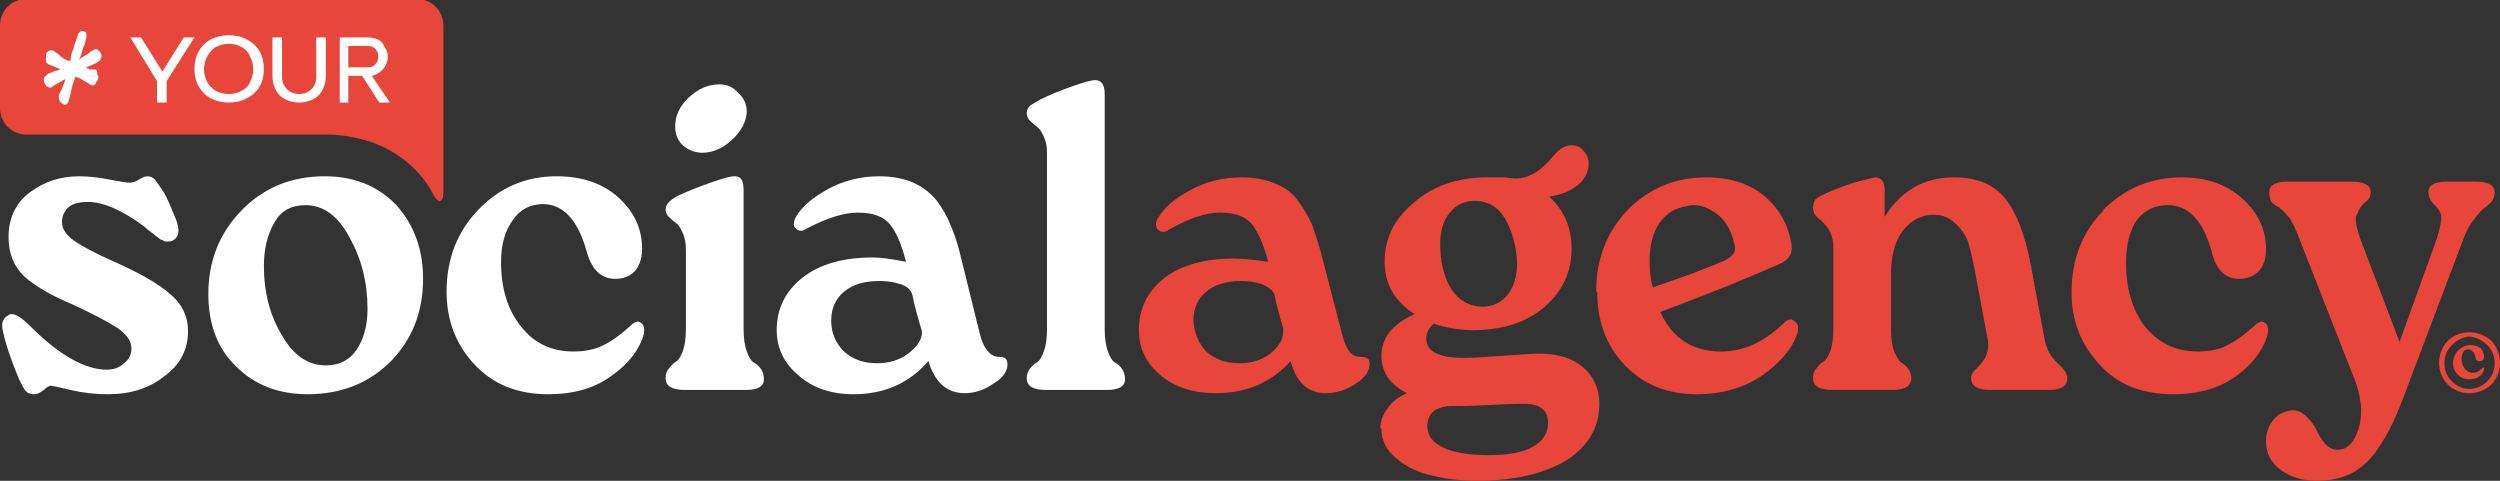 <svg version="1.2" xmlns="http://www.w3.org/2000/svg" viewBox="0 0 234 45" width="234" height="45">
	<rect x="0" y="0" width="234" height="45" fill="#333333" stroke="none"/>
	<title>site-logo-light</title>
	<style>
		.s0 { fill: #ffffff } 
		.s1 { fill: #e8463a } 
	</style>
	<g>
		<path class="s0" d="m0.8 29.5q0.1-0.1 0.3-0.1 0.6 0 1.7 1.1 4.1 4.1 7.2 4.1 1 0 1.6-0.6 0.7-0.5 0.7-1.4 0-1-1.3-1.9-1.4-0.9-4.2-2.2-2.9-1.2-4.5-2.6-1.5-1.4-1.5-3.7 0-2.7 2-4.2 2-1.5 4.6-1.5 1.3 0 2.8 0.3 1.6 0.3 1.9 0.3 0.5 0 0.9-0.3 0.5-0.3 0.8-0.3 0.4 0 0.7 0.3 0.3 0.4 0.9 1.3 0.5 1 1.1 2.5 0.2 0.6 0.2 1 0 0.6-0.5 0.9-0.2 0.1-0.3 0.1-0.2 0-0.2 0-0.1 0-0.3 0-0.1-0.1-0.4-0.2-0.2-0.2-0.4-0.3-0.2-0.2-0.5-0.4-0.4-0.3-0.6-0.5-3.1-2.3-5.3-2.3-1.2 0-1.8 0.5-0.6 0.6-0.6 1.4 0 0.9 1.1 1.7 1.1 0.8 3.8 2 3.6 1.6 5.2 3 1.7 1.4 1.7 3.5 0 2.6-2.2 4.2-2.1 1.7-5.3 1.7-1.8 0-3.5-0.4-1.7-0.4-1.8-0.4-0.3 0-0.7 0.4-0.5 0.4-0.9 0.4-0.5 0-0.8-0.3-0.3-0.4-0.7-1.3-1.1-2.7-1.4-4.2-0.1-0.4-0.1-0.6 0-0.7 0.6-1z"/>
	</g>
	<g>
		<path class="s0" d="m22.6 19.7q3.1-3.2 7.8-3.2 4.1 0 6.7 2.7 2.5 2.8 2.5 6.9 0 4.6-3 7.7-3.1 3.1-7.8 3.1-4.1 0-6.7-2.6-2.6-2.5-2.6-6.8 0-4.6 3.1-7.8zm3.8 11.7q1.6 2.8 4.1 2.8 1.9 0 2.9-1.5 1-1.5 1-3.8 0-3.7-1.7-6.7-1.6-3-4.1-3-2 0-2.9 1.6-1 1.7-1 4.1 0 3.7 1.7 6.5z"/>
	</g>
	<g>
		<path class="s0" d="m44.8 19.6q3-3.1 7.3-3.1 3.6 0 5.8 2 2.2 2 2.2 4.8 0 1.3-0.7 2.1-0.7 0.7-1.8 0.7-2 0-2.7-2.6-1.2-4.3-4-4.4-1.9 0-2.9 1.5-1.1 1.5-1.1 3.9 0 3.8 1.9 6.1 1.8 2.3 4.9 2.3 1.6 0 2.8-0.6 1.2-0.6 2.5-1.8 0.4-0.4 0.7-0.4 0.2 0 0.4 0.2 0.2 0.2 0.2 0.6 0 0.3-0.1 0.6-0.7 2.1-3 3.7-2.3 1.7-5.9 1.7-4.3 0-6.9-2.8-2.6-2.8-2.6-6.8 0-4.6 3-7.7z"/>
	</g>
	<g>
		<path class="s0" d="m62.6 34.5q0.3-0.4 0.6-0.6 0.4-0.2 0.7-1 0.3-0.8 0.3-2.1v-7.4q0-1-0.3-1.6-0.3-0.7-0.6-0.9-0.4-0.3-0.7-0.6-0.3-0.3-0.3-0.7 0-0.7 1.2-1.3 1.3-0.6 3-1.2 1.7-0.6 2.2-0.6h0.1q0.4 0 0.6 0.3 0.2 0.3 0.2 1v5.5 7.5q0 1.3 0.3 2.1 0.3 0.8 0.6 1 0.4 0.2 0.7 0.6 0.3 0.4 0.3 1 0 1-1.7 1h-5.7q-1.8 0-1.8-1.1 0-0.6 0.3-0.9zm0.6-22.7q0-1.5 1.3-2.7 1.3-1.2 2.8-1.2h0.1q1 0 1.7 0.8 0.8 0.7 0.8 1.8-0.1 1.4-1.4 2.6-1.3 1.2-2.8 1.2h-0.1q-1.1-0.1-1.8-0.8-0.6-0.7-0.6-1.6v-0.1z"/>
	</g>
	<g>
		<path class="s0" d="m72.7 30.9q0-3 2.4-4.9 2.4-1.9 6.6-1.9 1 0 3.1 0.4-0.6-2.4-1.5-3.5-0.9-1.1-3-1.1c-1.3 0-2.9 0.5-4.8 1.5q-0.3 0.2-0.5 0.2-0.3 0-0.5-0.2-0.2-0.2-0.2-0.4 0-0.3 0.2-0.7 0.8-1.4 3-2.6 2.2-1.2 4.8-1.2 1.8 0 3.2 0.6 1.3 0.6 2.2 1.7 0.8 1.1 1.2 2.1 0.5 1.1 0.9 2.6l1.9 7.7q0.3 1.2 0.8 1.7 0.4 0.5 1 0.5h0.1q0.7 0 0.7 0.7 0 1-1.3 1.8-1.3 0.9-2.7 0.9-2.5 0-3.4-3-2.7 3.1-7 3.1-3.2 0-5.2-1.8-2-1.7-2-4.2zm5.1-0.9q0 1.7 1.2 2.9 1.2 1.1 3.1 1.1 1.7 0 2.9-0.9 1.3-1 1.3-2 0-0.2-0.1-0.4-0.1-0.3-0.4-1.4-0.3-1.1-0.4-1.7-0.2-0.7-1.1-1-0.9-0.3-2-0.3-2.1 0-3.3 1-1.2 1-1.2 2.7z"/>
	</g>
	<g>
		<path class="s0" d="m96.1 35.4q0-0.5 0.3-0.9 0.3-0.4 0.7-0.6 0.3-0.2 0.6-1 0.3-0.8 0.3-2.1v-16.5q0-0.9-0.3-1.5-0.3-0.7-0.6-0.9-0.4-0.3-0.7-0.6-0.3-0.3-0.3-0.7 0-0.4 0.3-0.7 0.3-0.2 1-0.6 1.2-0.6 2.9-1.2 1.7-0.6 2.2-0.6 0.9 0 0.9 1.3v5.5 16.5q0 1.3 0.3 2.1 0.3 0.8 0.6 1 0.4 0.2 0.7 0.6 0.3 0.4 0.3 1 0 1-1.7 1h-5.7q-1.8 0-1.8-1.1z"/>
	</g>
	<path class="s1" d="m106.6 30.9q0-3 2.4-4.9 2.4-1.8 6.5-1.8 1.1 0 3.2 0.3-0.6-2.3-1.5-3.5-0.9-1.1-3-1.1-2 0-4.8 1.6-0.3 0.2-0.5 0.2-0.3 0-0.5-0.2-0.2-0.2-0.2-0.5 0-0.3 0.2-0.6 0.9-1.5 3-2.6 2.2-1.2 4.8-1.2 1.8 0 3.2 0.6 1.3 0.5 2.1 1.6 0.8 1.1 1.3 2.2 0.4 1.1 0.8 2.5l2 7.7q0.3 1.2 0.7 1.7 0.4 0.5 1 0.5h0.1q0.8 0 0.8 0.6 0 1.1-1.3 1.9-1.3 0.9-2.8 0.9-2.5 0-3.3-3-2.7 3-7 3-3.2 0-5.2-1.7-2-1.7-2-4.2zm5.1-0.9q0.1 1.7 1.2 2.9 1.2 1.1 3.1 1.1 1.7 0 2.9-0.9 1.2-1 1.2-2 0-0.2 0-0.4-0.1-0.3-0.4-1.4-0.3-1.1-0.4-1.7-0.2-0.6-1.2-1-0.9-0.3-1.9-0.3-2.1 0-3.3 1-1.2 1-1.2 2.7z"/>
	<path class="s1" d="m129.2 40.1q0-1 0.7-1.9 0.6-0.9 1.8-1.4-2.4-1.2-2.4-3.5 0-2.5 3.1-3.9-2.8-1.8-2.8-4.9c0-2.2 0.9-4 2.7-5.5q2.6-2.3 6.6-2.4h0.8q0.4 0 1.1 0 0.6 0.1 1.1 0.1 1.8 0 3.5-2.1 0.8-1 1.7-1 0.7 0 1.1 0.5 0.5 0.5 0.5 1.2 0 1.2-1.1 2.1-1.1 0.8-2.6 1 2.1 1.9 2.1 4.9 0 3.2-2.5 5.4-2.4 2.1-6.4 2.2h-0.3q-1.9 0-3.7-0.6-0.7 0.6-0.7 1.4 0 1.8 3.5 1.8 1.1 0 3.7-0.2 2.6-0.2 3.4-0.2 2.6 0 4.1 1.3 1.5 1.3 1.5 3.4 0 3.3-3.1 5.3-3.2 1.9-8.4 1.9-2.2 0-4.2-0.5-1.9-0.4-3.3-1.6-1.4-1.1-1.4-2.8h-0.1zm4.4-0.2q0 1.3 1.5 2 1.5 0.7 4.2 0.7c1.7 0 3.2-0.2 4.2-0.8q1.4-0.8 1.4-2.2 0-1.8-2.2-1.8h-0.4q-0.9 0-2.7 0.1-1.8 0.1-2.9 0.1h-0.8q-0.9 0-1.6 0.4-0.7 0.5-0.7 1.5zm1.2-17.1q0 2.5 1 4.2 1.1 1.7 3 1.7 1.4 0 2.3-1.1 0.9-1.1 0.9-3-0.1-2.3-1.1-4.1-1-1.7-2.9-1.7-1.4 0-2.3 1.1-0.9 1.1-0.9 2.9z"/>
	<path class="s1" d="m149.4 27.3q0-4.6 3-7.7 3-3 7.3-3 3.4 0 5.5 1.8 2.1 1.8 2.5 4.6 0 0.2 0 0.3 0 0.8-0.9 1.3-4.7 2.1-11.4 4.6 1.7 3.7 5.7 3.7 3.1 0 5.8-2.6 0.4-0.4 0.7-0.4 0.2 0 0.4 0.2 0.3 0.2 0.3 0.6 0 0.3-0.1 0.6-0.7 2-3.2 3.8-2.6 1.8-6.2 1.8-4.1 0-6.7-2.7-2.6-2.7-2.6-6.9h-0.1zm5.3-0.4q4.4-1.5 6.7-2.5 0.6-0.3 0.8-0.6 0.2-0.2 0.2-0.5 0-0.3-0.1-0.6-0.4-1.7-1.5-2.6-1.2-0.9-2.2-0.9-0.4 0-0.7 0.1-1.6 0.2-2.6 1.6-0.9 1.4-0.9 3.5 0 1.4 0.3 2.5z"/>
	<path class="s1" d="m169.9 18.7q0.3-0.3 1-0.6 1.1-0.5 2.6-1 1.5-0.4 2-0.5 0.9 0 0.9 1.2v2.5q2.3-3.7 6.5-3.7 3.2 0 4.8 2 1.6 2 2.4 6.3l1.3 7q0.3 1.3 1.2 2.1 0.9 0.8 0.9 1.4 0 1.1-1.7 1.1h-5.5q-1.8 0-1.8-1.1 0-0.5 0.5-0.9 0.5-0.5 0.8-1 0.3-0.6 0.3-1.2 0-0.4-0.1-0.8l-1.2-6.4q-0.3-1.5-0.6-2.5-0.4-1-1.2-1.7-0.8-0.8-2-0.8-1.7 0-2.9 1.5-1.1 1.5-1.1 4v5.2q0 1.3 0.3 2.1 0.3 0.7 0.6 1 0.4 0.2 0.7 0.6 0.3 0.4 0.3 0.9 0 1.1-1.8 1.1h-5.6q-1.8 0-1.8-1.1 0-0.6 0.3-0.9 0.3-0.4 0.6-0.6 0.4-0.2 0.7-1 0.3-0.8 0.3-2.1v-7.7q0-1.5-1.2-2.5-0.7-0.5-0.7-1.1 0-0.5 0.2-0.8z"/>
	<path class="s1" d="m39-0.1h-36.5c-1.4 0-2.5 1.1-2.5 2.5v7.7c0 1.4 1.1 2.5 2.5 2.5h28.2c1.2 0 2.3 0.2 3.4 0.5 3.6 1 5.7 3.5 6.5 5.2 0.5 0.8 0.7 0.5 0.8 0.3 0.1-0.1 0.1-0.6 0.1-0.6v-15.6c0-1.4-1.1-2.5-2.5-2.5z"/>
	<path class="s1" d="m196.8 19.7q3.1-3.1 7.4-3.1 3.5 0 5.7 2 2.2 2 2.2 4.7 0 1.4-0.7 2.1-0.7 0.7-1.8 0.7-2 0-2.6-2.6-1.2-4.3-4.1-4.3-1.8 0-2.9 1.4-1 1.5-1 4 0 3.7 1.8 6 1.9 2.3 4.9 2.3 1.7 0 2.8-0.6 1.2-0.6 2.5-1.8 0.4-0.4 0.7-0.4 0.2 0 0.4 0.2 0.2 0.2 0.2 0.6 0 0.3-0.1 0.6-0.7 2.1-2.9 3.7-2.3 1.7-5.9 1.7-4.4 0-6.9-2.8-2.6-2.8-2.6-6.7 0-4.7 3-7.7h-0.1z"/>
	<path class="s1" d="m212.1 41.3q0-1.2 0.7-2 0.6-0.8 1.8-0.9 0.7 0 1.3 0.6 0.6 0.6 0.9 1.2 0.3 0.7 0.8 1.3 0.5 0.6 1.2 0.6 1 0 1.6-1.1 0.6-1.1 0.6-2.6 0-1.1-0.5-2.6l-5.3-13.5q-0.4-1.1-0.9-1.9-0.6-0.7-1-1-0.4-0.2-0.7-0.5-0.2-0.4-0.2-0.9 0-1 1.7-1h6q1.8 0 1.8 1 0 0.6-0.6 1-0.5 0.5-0.6 0.9-0.2 0.3-0.2 0.6 0 0.6 0.4 1.8l3.7 9.7 3.5-9.7q0.4-1.3 0.4-1.9 0-0.3-0.1-0.5-0.1-0.3-0.6-0.8-0.5-0.5-0.5-1.1 0-1 1.7-1h2.7q1.8 0 1.8 1 0 0.5-0.3 0.9-0.3 0.3-0.7 0.6-0.3 0.2-0.9 1-0.6 0.7-1 1.8l-5 13.2q-0.9 2.5-1.6 4-0.7 1.5-1.7 2.9-1.1 1.4-2.4 2-1.3 0.6-3.1 0.6-1.9 0-3.3-1-1.4-1-1.4-2.7z"/>
	<path class="s1" d="m228.3 34q0-1.2 0.8-2.1 0.9-0.8 2-0.8 1.2 0 2.1 0.8 0.8 0.9 0.8 2.1 0 1.1-0.8 2-0.9 0.8-2.1 0.8-1.1 0-2-0.8-0.8-0.9-0.8-2zm0.5 0q0 1 0.7 1.7 0.7 0.7 1.6 0.7 1 0 1.7-0.7 0.7-0.7 0.7-1.7 0-1-0.7-1.7-0.7-0.7-1.7-0.8-0.9 0.1-1.6 0.8-0.7 0.7-0.7 1.7zm1.3-1.2q0.5-0.5 1.1-0.5 0.6 0 1 0.3 0.3 0.3 0.3 0.8 0 0.2-0.1 0.3-0.1 0.1-0.3 0.1-0.2 0-0.3-0.1-0.1-0.1-0.1-0.3-0.2-0.7-0.7-0.7-0.3 0-0.4 0.2-0.2 0.3-0.2 0.7 0 0.5 0.3 0.9 0.3 0.4 0.8 0.4 0.4 0 0.8-0.4 0.1-0.1 0.1-0.1 0.1 0 0.1 0 0.1 0.1 0 0.1 0 0.1 0 0.1-0.1 0.4-0.4 0.6-0.4 0.3-1 0.3-0.7 0-1.1-0.5-0.4-0.4-0.4-1 0-0.7 0.5-1.2z"/>
	<path class="s0" d="m14.7 7.6l-2.5-4.1h1l2 3.2 2-3.2h1l-2.6 4.1v2h-0.9v-2z"/>
	<path class="s0" d="m19.7 9.2q-0.7-0.4-1.1-1.1-0.4-0.7-0.4-1.6 0-1 0.4-1.7 0.4-0.7 1.1-1.1 0.8-0.4 1.7-0.4 1 0 1.7 0.4 0.8 0.4 1.2 1.1 0.4 0.7 0.4 1.7 0 0.9-0.4 1.6-0.4 0.7-1.2 1.1-0.7 0.4-1.7 0.4-0.9 0-1.7-0.4zm2.9-0.7q0.6-0.3 0.8-0.8 0.3-0.6 0.3-1.2 0-0.7-0.3-1.2-0.2-0.6-0.8-0.9-0.5-0.3-1.2-0.3-0.6 0-1.2 0.3-0.5 0.3-0.8 0.9-0.3 0.5-0.3 1.2 0 0.6 0.3 1.2 0.3 0.5 0.8 0.8 0.6 0.3 1.2 0.3 0.7 0 1.2-0.3z"/>
	<path class="s0" d="m26.7 9.3q-0.6-0.3-0.9-0.9-0.3-0.6-0.3-1.3v-3.6h0.9v3.7q0 0.5 0.2 0.8 0.2 0.4 0.6 0.6 0.4 0.2 0.8 0.2 0.5 0 0.8-0.2 0.4-0.2 0.6-0.6 0.2-0.3 0.2-0.8v-3.7h0.9v3.6q0 0.7-0.3 1.3-0.3 0.6-0.9 0.9-0.6 0.3-1.3 0.3-0.7 0-1.3-0.3z"/>
	<path class="s0" d="m31.8 3.5h2.6q0.5 0 1 0.2 0.4 0.2 0.6 0.7 0.3 0.4 0.3 0.9 0 0.4-0.2 0.8-0.2 0.4-0.5 0.6-0.3 0.3-0.8 0.4l1.7 2.5h-1l-1.6-2.5h-1.3v2.5h-0.8v-6.1zm3.1 2.7q0.2-0.1 0.4-0.4 0.1-0.2 0.1-0.5 0-0.3-0.1-0.5-0.2-0.3-0.4-0.4-0.2-0.1-0.6-0.1h-1.7v2h1.7q0.4 0 0.6-0.1z"/>
	<path class="s0" d="m6.1 9.8q-0.2 0-0.4-0.2-0.2-0.2-0.2-0.6 0-0.1 0.1-0.3 0.1-0.2 0.2-0.4 0.1-0.3 0.2-0.5 0.1-0.3 0.1-0.4l-1.2 0.7q-0.1 0.1-0.1 0.1 0 0-0.1 0-0.2 0-0.4-0.2-0.2-0.3-0.2-0.5 0-0.3 0.2-0.4 0.1-0.1 0.2-0.2 0.3-0.1 0.5-0.2 0.2-0.1 0.4-0.1 0.1 0 0.1-0.1 0.1 0 0.2 0l-1.2-0.5q-0.1-0.1-0.2-0.2 0-0.2 0-0.4 0-0.4 0.1-0.5 0.2-0.2 0.4-0.2 0.2 0 0.4 0.2 0.2 0.1 0.4 0.3 0.2 0.2 0.4 0.3 0.3 0.2 0.6 0.2 0-0.2 0.1-0.7 0.2-0.5 0.3-0.9 0.2-0.5 0.3-0.9 0.2-0.3 0.4-0.3 0.1 0 0.3 0.1 0.1 0.1 0.1 0.4 0 0.1-0.1 0.4 0 0.3-0.2 0.6-0.1 0.3-0.2 0.7-0.1 0.3-0.2 0.5 0.2-0.2 0.4-0.3 0.3-0.2 0.5-0.3 0.2-0.2 0.4-0.3 0.2-0.1 0.3-0.1 0.1 0 0.3 0.2 0.2 0.1 0.2 0.5 0 0.1-0.1 0.2 0 0.2-0.1 0.2-0.1 0.1-0.2 0.1 0 0.1-0.1 0.1l-0.9 0.4q0 0.1 0 0.1 0.1 0 0.2 0 0 0.1 0.1 0.1 0.1 0 0.1 0 0.1 0 0.2 0 0 0 0.1 0 0.1 0 0.2 0 0 0.1 0.1 0.2 0 0.1 0 0.3 0.1 0.1 0.1 0.2 0 0.3-0.2 0.5-0.1 0.3-0.3 0.3-0.1 0-0.3-0.1-0.1-0.1-0.3-0.2-0.2-0.1-0.5-0.3-0.2-0.1-0.5-0.2 0 0 0 0 0 0-0.1 0 0 0.3-0.2 0.7-0.1 0.5-0.2 0.9-0.1 0.4-0.2 0.7-0.1 0.3-0.3 0.3z"/>
</svg>